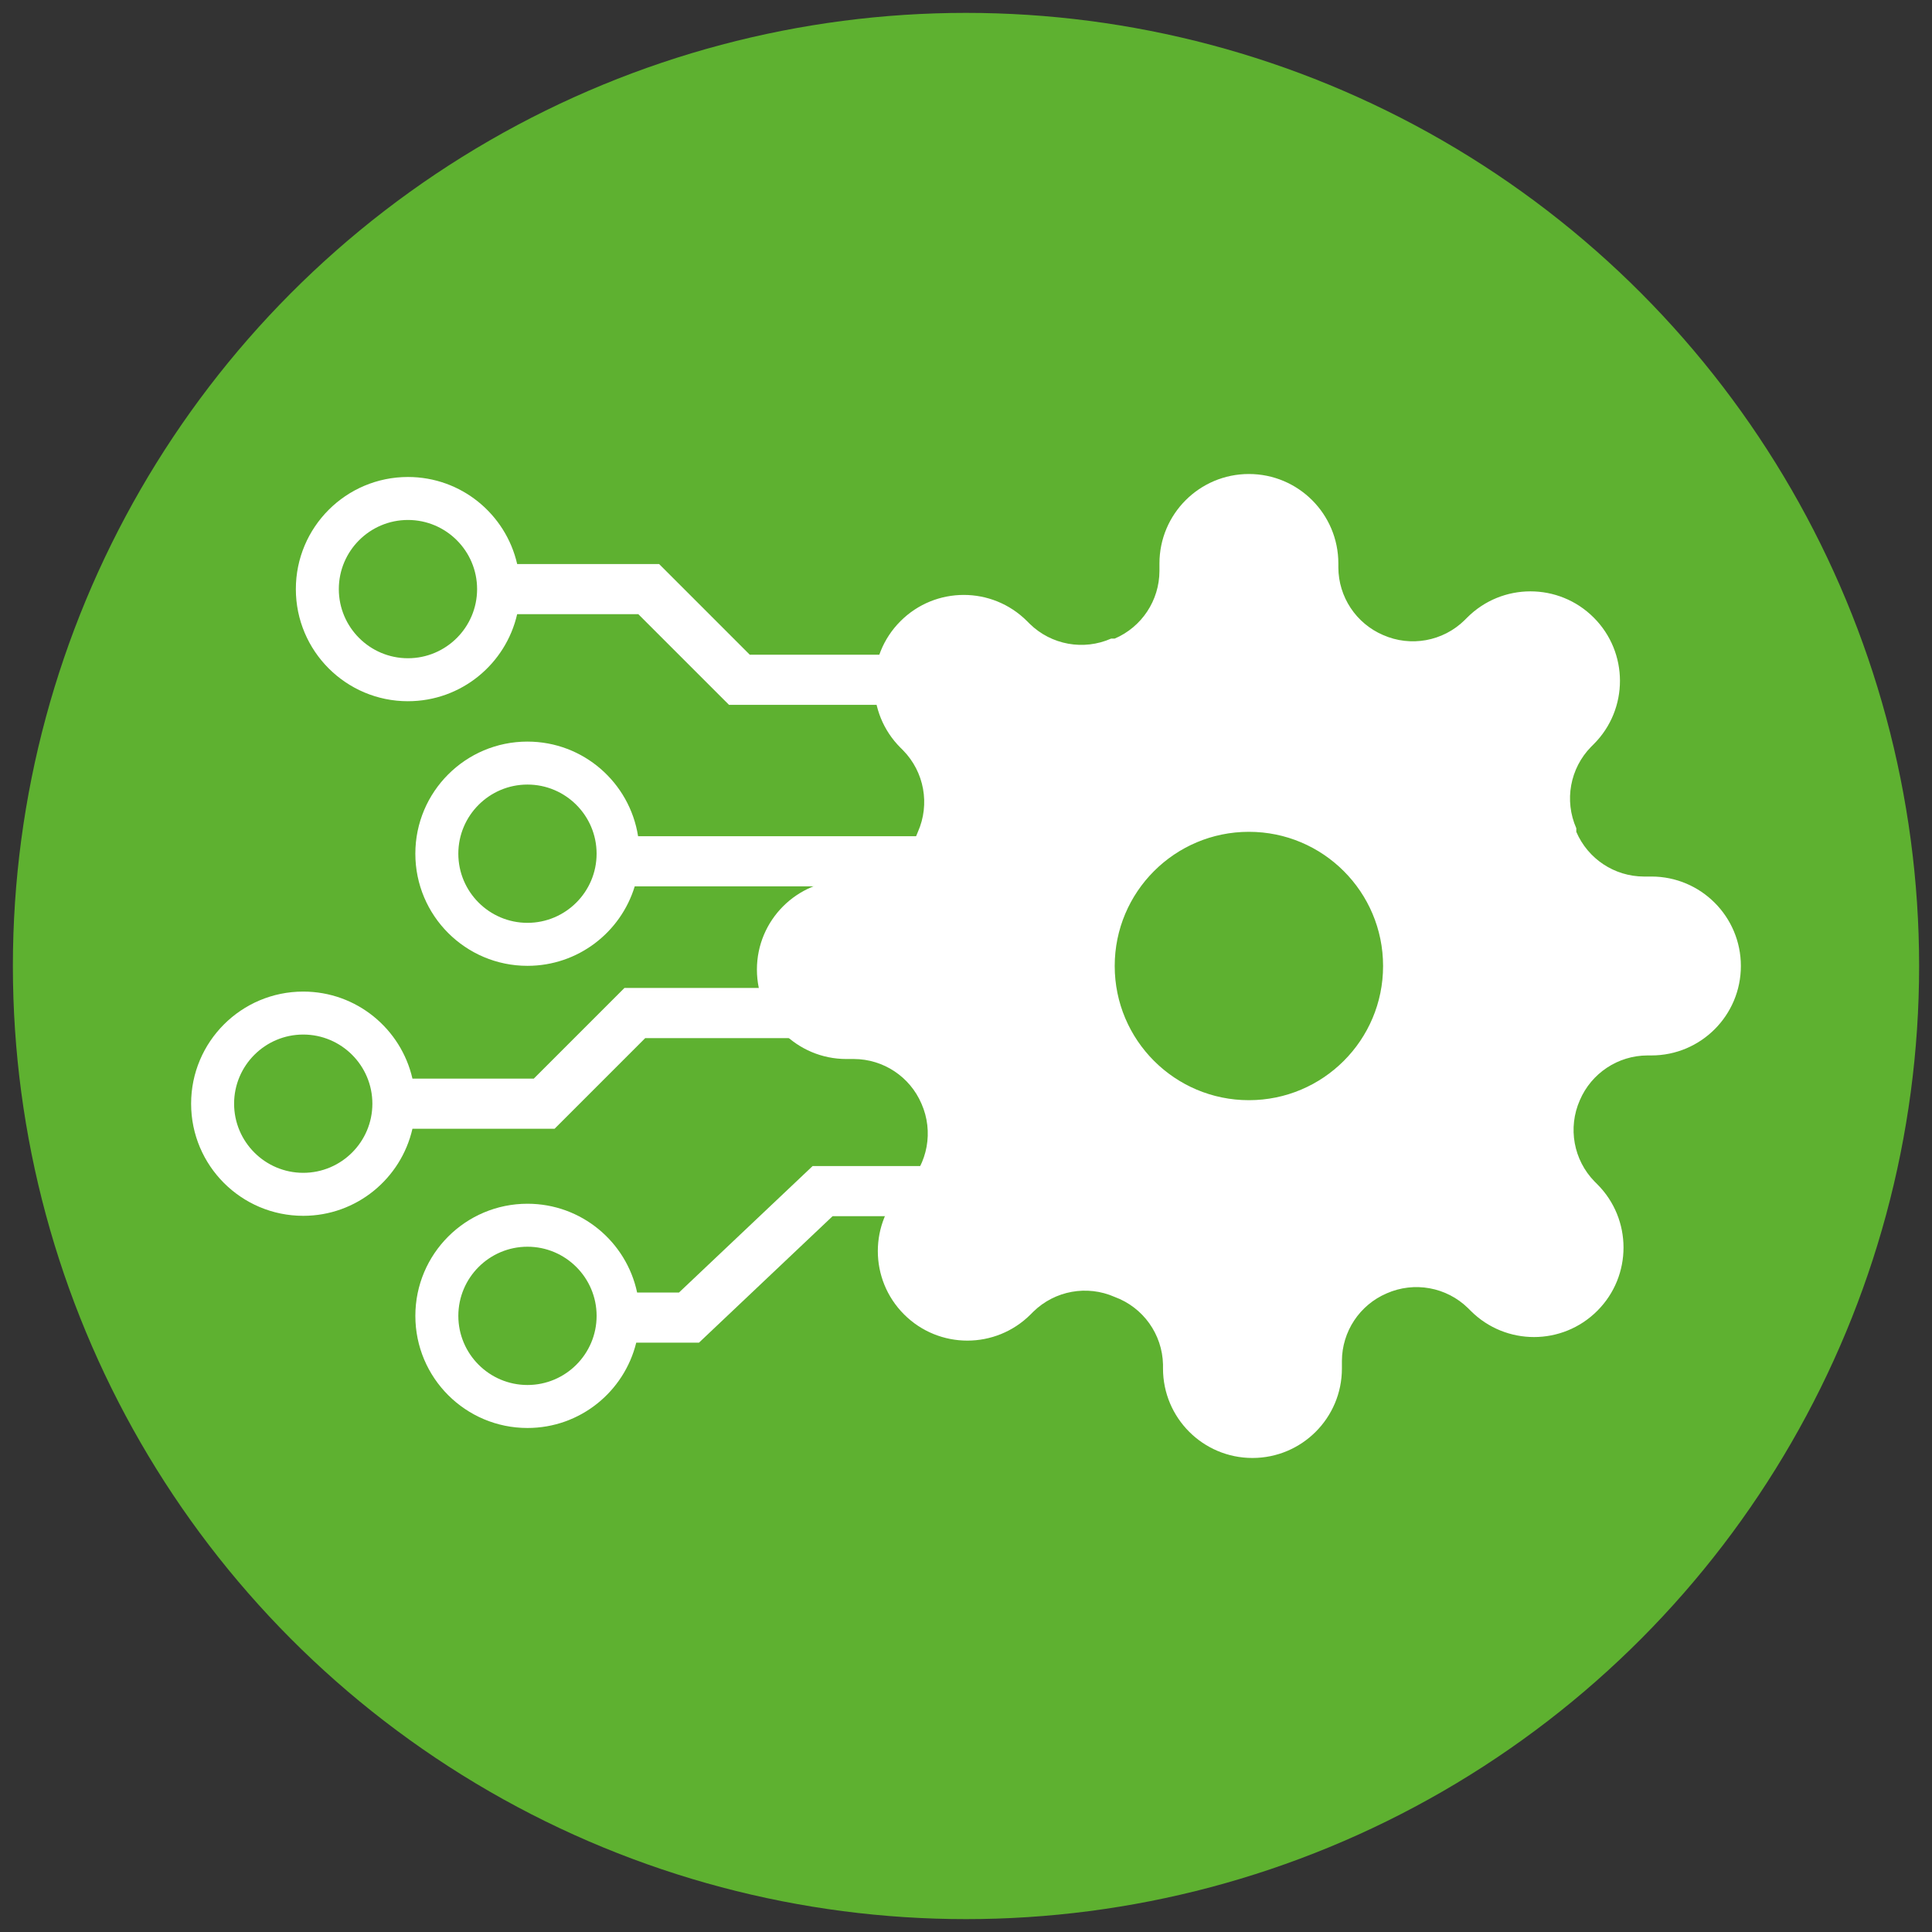 <?xml version="1.0" encoding="UTF-8"?><svg id="Layer_1" xmlns="http://www.w3.org/2000/svg" viewBox="0 0 150 150"><rect x="0" y="0" width="150" height="150" fill="#333333" stroke="none"/><circle cx="75" cy="75" r="74" style="fill:#5eb130;"/><g><path d="m128.217,68.055h-.59c-2.284-.009-4.344-1.373-5.244-3.473v-.278c-.946-2.143-.492-4.646,1.146-6.32l.208-.208s.004-.004.005-.005c2.711-2.714,2.708-7.111-.005-9.822-.002-.002-.004-.004-.005-.005-2.714-2.711-7.111-2.708-9.822.005l-.208.208c-1.674,1.638-4.177,2.092-6.32,1.146-2.099-.9-3.463-2.96-3.473-5.244v-.313c0-3.836-3.109-6.945-6.945-6.945s-6.945,3.109-6.945,6.945v.59c-.009,2.284-1.373,4.344-3.473,5.244h-.278c-2.143.946-4.646.492-6.32-1.146l-.208-.208s-.004-.004-.005-.005c-2.714-2.711-7.111-2.708-9.822.005-.002.002-.004.004-.005.005-2.711,2.714-2.708,7.111.005,9.822l.208.208c1.638,1.674,2.092,4.177,1.146,6.32-.812,2.208-2.891,3.695-5.244,3.75h-.312c-3.836,0-6.945,3.109-6.945,6.945s3.109,6.945,6.945,6.945h.59c2.284.009,4.344,1.373,5.243,3.473.946,2.143.492,4.646-1.146,6.32l-.208.208-.005.005c-2.711,2.714-2.708,7.111.005,9.822l.005.005c2.714,2.711,7.111,2.708,9.822-.005l.208-.208c1.674-1.638,4.177-2.092,6.32-1.146,2.208.812,3.695,2.891,3.75,5.244v.313c0,3.836,3.109,6.945,6.945,6.945s6.945-3.109,6.945-6.945v-.59c.009-2.284,1.374-4.344,3.473-5.244,2.143-.946,4.646-.492,6.32,1.146l.208.208.005.005c2.714,2.711,7.111,2.708,9.822-.005l.005-.005c2.711-2.714,2.708-7.111-.005-9.822l-.208-.208c-1.638-1.674-2.092-4.177-1.146-6.32.9-2.099,2.96-3.463,5.244-3.473h.313c3.836,0,6.945-3.109,6.945-6.945s-3.109-6.945-6.945-6.945Zm-31.253,17.363c-5.753,0-10.418-4.664-10.418-10.418s4.664-10.418,10.418-10.418,10.418,4.664,10.418,10.418-4.664,10.418-10.418,10.418Z" style="fill:#fff;"/><g><path d="m31.674,54.442c4.137,0,7.593-2.889,8.478-6.758h9.407l7.04,7.039h34.572v-3.893h-32.96l-7.038-7.039h-11.02c-.885-3.869-4.341-6.758-8.478-6.758-4.808,0-8.705,3.897-8.705,8.705s3.897,8.705,8.705,8.705Zm0-14.072c2.96,0,5.368,2.408,5.368,5.368s-2.408,5.368-5.368,5.368-5.368-2.408-5.368-5.368,2.408-5.368,5.368-5.368Z" style="fill:#fff;"/><path d="m40.952,57.577c-4.808,0-8.705,3.897-8.705,8.705s3.897,8.705,8.705,8.705c3.926,0,7.242-2.6,8.328-6.171h38.009v-3.893h-37.749c-.654-4.16-4.244-7.345-8.588-7.345Zm0,14.072c-2.96,0-5.368-2.408-5.368-5.368s2.408-5.368,5.368-5.368,5.368,2.408,5.368,5.368-2.408,5.368-5.368,5.368Z" style="fill:#fff;"/><path d="m43.056,87.637l7.039-7.039h32.959v-3.893h-34.572l-7.039,7.039h-9.421c-.885-3.869-4.341-6.758-8.479-6.758-4.808,0-8.705,3.897-8.705,8.705s3.897,8.705,8.705,8.705c4.137,0,7.593-2.889,8.478-6.758h11.034Zm-19.513,3.421c-2.96,0-5.368-2.408-5.368-5.368s2.408-5.368,5.368-5.368,5.368,2.408,5.368,5.368-2.408,5.368-5.368,5.368Z" style="fill:#fff;"/><path d="m63.093,90.531l-10.376,9.82h-3.251c-.834-3.937-4.327-6.893-8.513-6.893-4.808,0-8.705,3.897-8.705,8.705s3.897,8.705,8.705,8.705c4.089,0,7.51-2.823,8.444-6.624h4.87l10.376-9.82h32.99v-3.893h-34.54Zm-22.14,17c-2.96,0-5.368-2.408-5.368-5.368s2.408-5.368,5.368-5.368,5.368,2.408,5.368,5.368-2.408,5.368-5.368,5.368Z" style="fill:#fff;"/></g></g></svg>